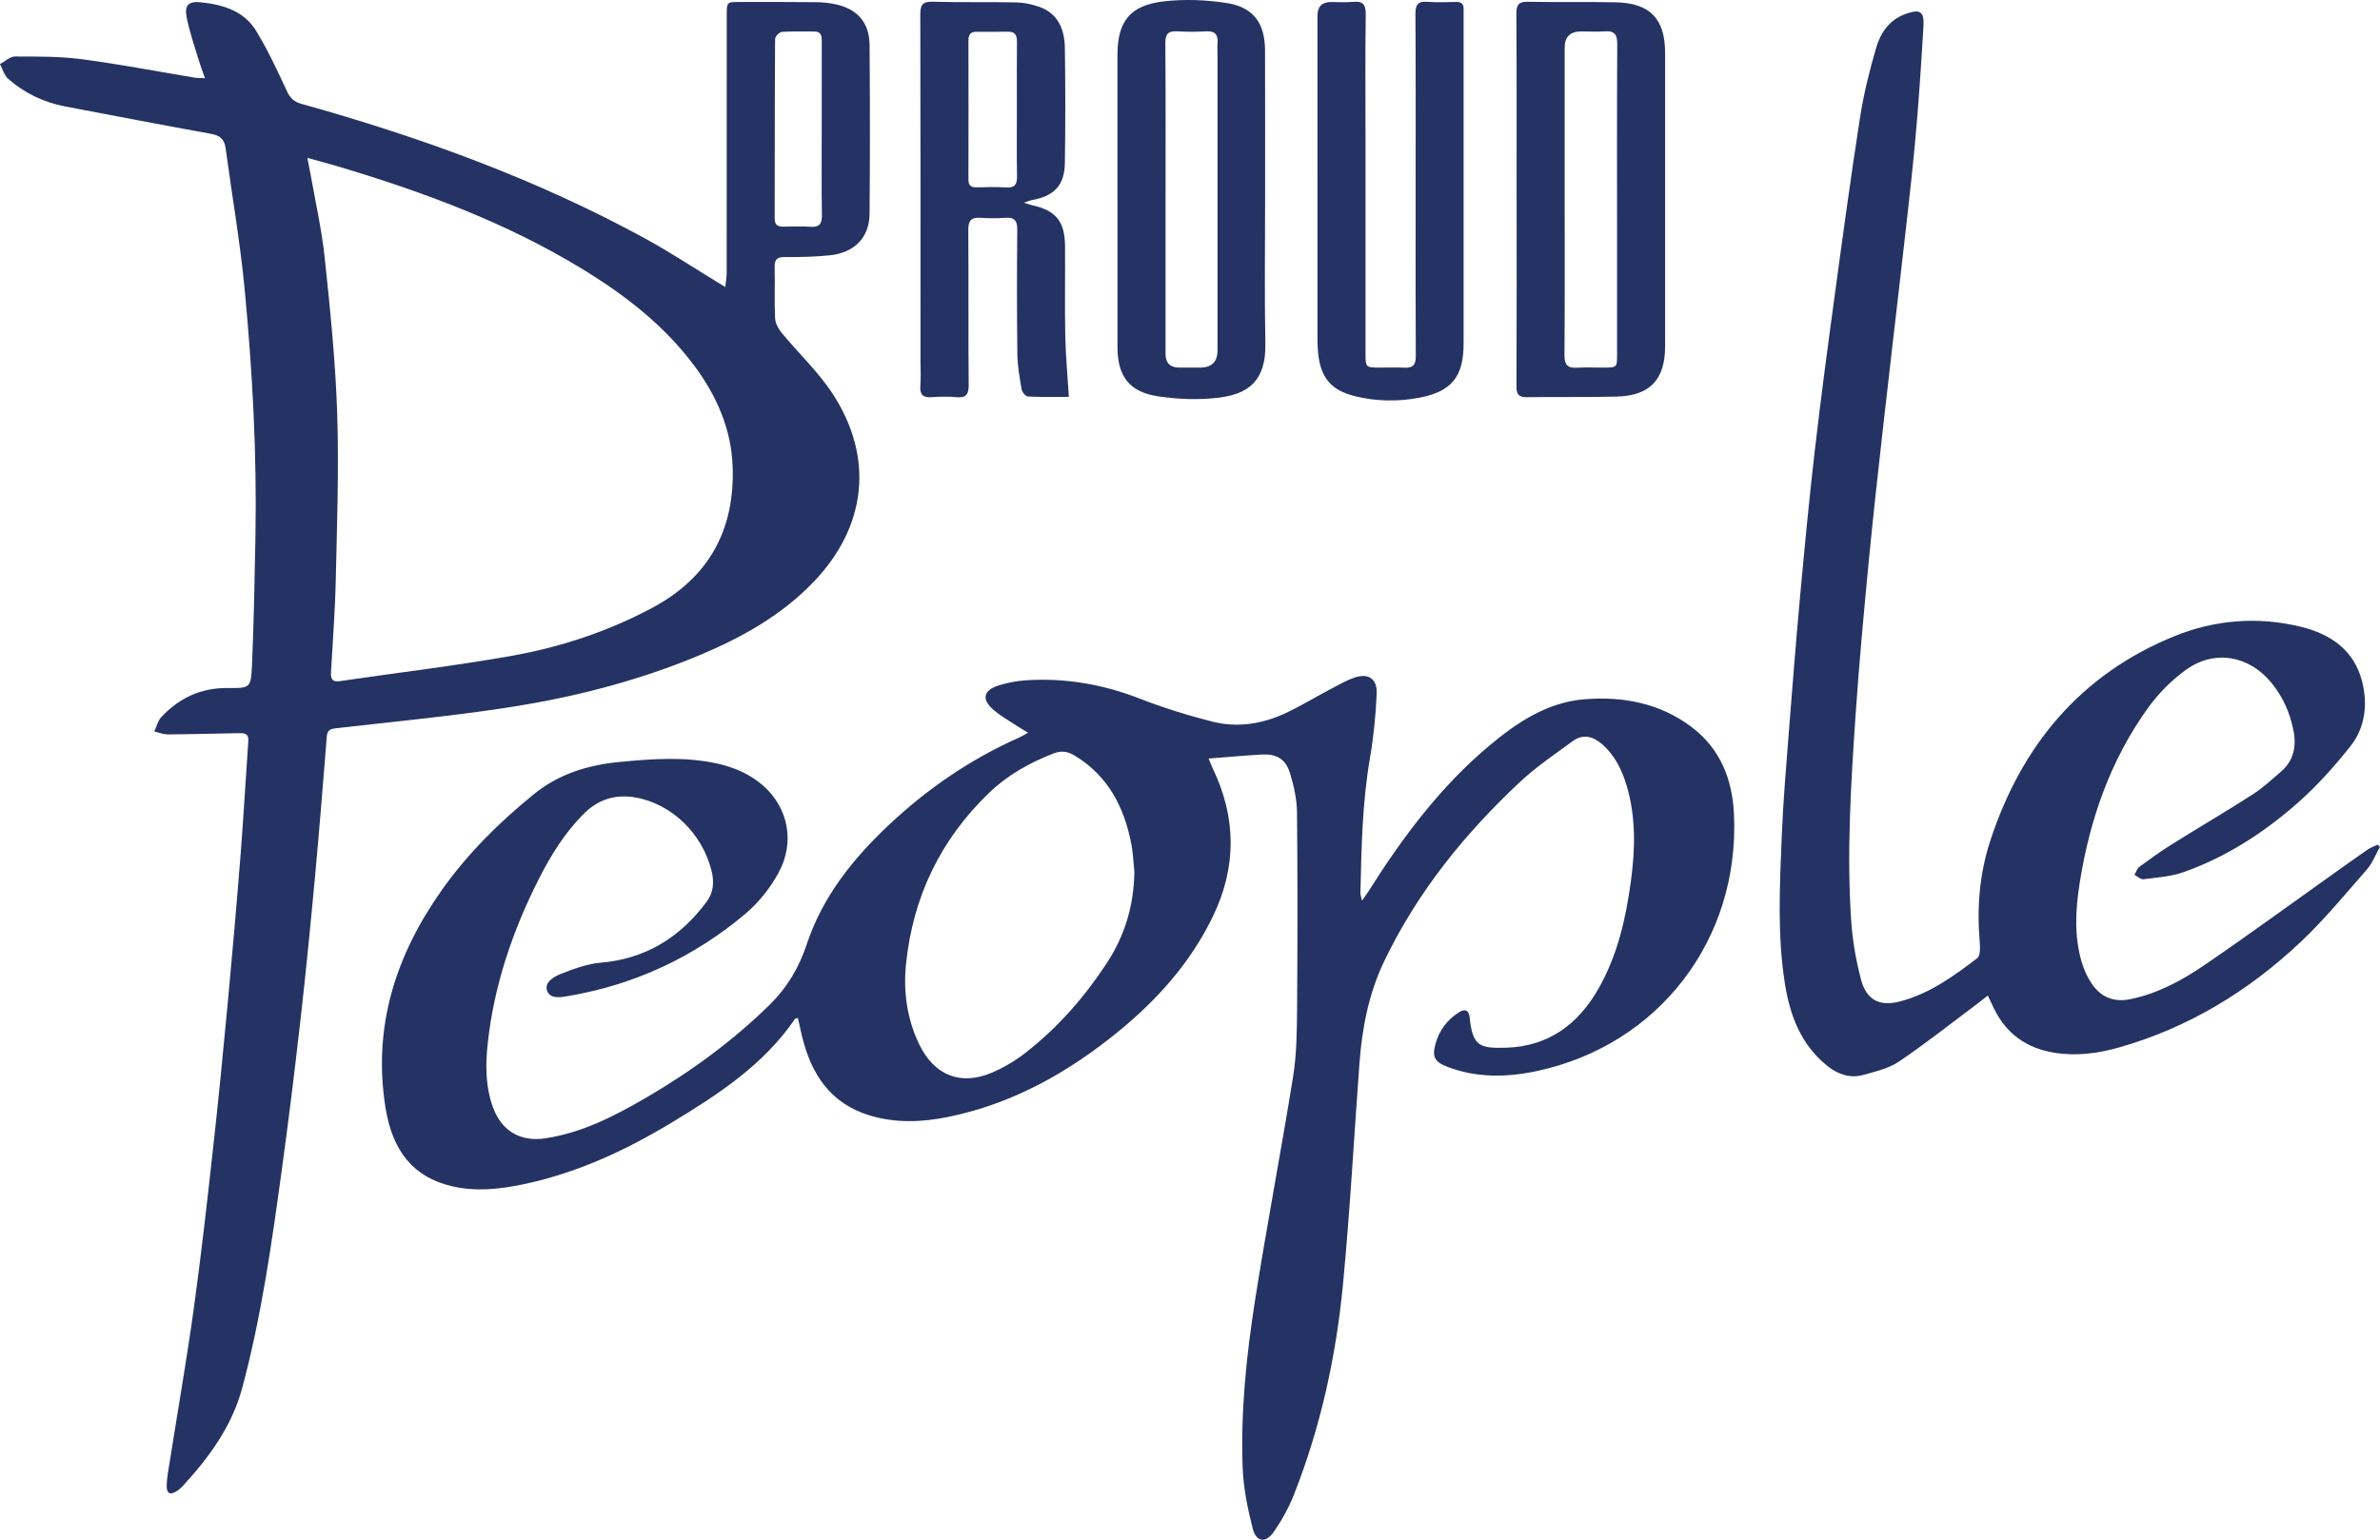 <?xml version="1.0" encoding="UTF-8"?> <svg xmlns="http://www.w3.org/2000/svg" width="102" height="66" viewBox="0 0 102 66" fill="none"><g clip-path="url(#clip0_4674_913)"><path d="M72.51 31.173C71.145 30.143 69.56 29.841 67.907 29.975C66.313 30.104 65.019 30.964 63.824 31.967C61.744 33.714 60.133 35.861 58.689 38.147C58.606 38.279 58.513 38.406 58.374 38.609C58.331 38.428 58.301 38.362 58.303 38.297C58.347 36.353 58.382 34.412 58.714 32.487C58.87 31.583 58.959 30.662 59.001 29.745C59.032 29.093 58.64 28.836 58.032 29.052C57.65 29.188 57.294 29.399 56.933 29.589C56.335 29.904 55.755 30.258 55.145 30.548C54.136 31.025 53.06 31.211 51.974 30.937C50.912 30.669 49.858 30.341 48.838 29.944C47.272 29.335 45.667 29.055 43.998 29.161C43.595 29.186 43.184 29.26 42.799 29.382C42.144 29.59 42.059 29.976 42.571 30.422C42.888 30.698 43.264 30.903 43.617 31.138C43.739 31.219 43.867 31.291 44.059 31.409C43.878 31.508 43.776 31.574 43.666 31.622C41.594 32.543 39.749 33.808 38.099 35.359C36.556 36.809 35.251 38.436 34.572 40.486C34.244 41.477 33.734 42.336 32.993 43.064C31.388 44.639 29.587 45.952 27.652 47.076C26.306 47.857 24.925 48.564 23.36 48.797C22.306 48.954 21.497 48.479 21.13 47.475C20.806 46.586 20.802 45.661 20.901 44.741C21.169 42.257 21.957 39.93 23.076 37.712C23.601 36.672 24.207 35.683 25.046 34.859C25.657 34.259 26.377 34.041 27.215 34.181C28.783 34.446 30.113 35.736 30.501 37.354C30.614 37.827 30.574 38.264 30.287 38.651C29.151 40.182 27.677 41.101 25.747 41.267C25.174 41.317 24.604 41.526 24.061 41.738C23.755 41.858 23.309 42.097 23.452 42.481C23.587 42.844 24.061 42.747 24.404 42.687C27.231 42.198 29.753 41.018 31.944 39.172C32.514 38.692 33.012 38.064 33.369 37.407C34.082 36.096 33.774 34.622 32.718 33.688C32.153 33.189 31.483 32.898 30.759 32.735C29.363 32.422 27.954 32.529 26.551 32.662C25.214 32.79 23.953 33.172 22.883 34.042C21.395 35.251 20.039 36.59 18.928 38.164C16.957 40.955 15.973 44.002 16.518 47.462C16.815 49.35 17.724 50.464 19.368 50.849C20.381 51.086 21.386 50.98 22.385 50.775C24.691 50.299 26.799 49.323 28.801 48.112C30.786 46.912 32.729 45.645 34.076 43.67C34.087 43.654 34.127 43.657 34.196 43.641C34.254 43.899 34.309 44.158 34.371 44.414C34.764 46.048 35.594 47.31 37.278 47.817C38.383 48.15 39.51 48.107 40.624 47.881C43.397 47.318 45.792 45.97 47.962 44.191C49.628 42.824 51.043 41.236 51.989 39.267C53.009 37.146 52.987 35.029 51.963 32.915C51.909 32.805 51.869 32.689 51.798 32.515C52.593 32.454 53.331 32.388 54.071 32.344C54.691 32.307 55.095 32.526 55.279 33.122C55.449 33.67 55.58 34.256 55.586 34.825C55.615 37.635 55.61 40.447 55.589 43.257C55.581 44.22 55.571 45.196 55.42 46.143C54.906 49.346 54.291 52.533 53.788 55.739C53.418 58.107 53.168 60.498 53.256 62.9C53.288 63.781 53.47 64.669 53.69 65.527C53.84 66.111 54.25 66.16 54.596 65.659C54.938 65.162 55.239 64.62 55.459 64.059C56.6 61.166 57.26 58.145 57.556 55.059C57.857 51.912 58.028 48.751 58.261 45.597C58.374 44.074 58.657 42.595 59.324 41.202C60.743 38.243 62.765 35.746 65.135 33.526C65.832 32.874 66.635 32.333 67.407 31.766C67.832 31.454 68.255 31.556 68.643 31.886C69.204 32.364 69.511 32.998 69.716 33.685C70.115 35.032 70.082 36.404 69.895 37.777C69.677 39.388 69.319 40.961 68.502 42.388C67.626 43.918 66.358 44.854 64.555 44.911C63.412 44.947 63.113 44.849 62.985 43.62C62.948 43.258 62.756 43.24 62.492 43.416C62.016 43.734 61.685 44.167 61.529 44.721C61.364 45.3 61.475 45.518 62.039 45.734C63.281 46.207 64.561 46.186 65.829 45.92C71.084 44.816 74.578 40.269 74.312 34.875C74.239 33.402 73.725 32.095 72.509 31.176L72.51 31.173ZM47.457 41.251C46.499 42.717 45.356 44.031 43.975 45.11C43.535 45.455 43.04 45.755 42.527 45.974C41.178 46.554 40.045 46.107 39.399 44.774C38.871 43.688 38.709 42.516 38.829 41.33C39.121 38.456 40.304 35.997 42.38 33.994C43.173 33.229 44.119 32.7 45.142 32.3C45.484 32.166 45.757 32.208 46.056 32.388C47.492 33.257 48.187 34.605 48.49 36.201C48.563 36.59 48.575 36.989 48.616 37.383C48.595 38.788 48.216 40.086 47.456 41.249L47.457 41.251Z" fill="#243363"></path><path d="M30.007 28.075C31.815 27.314 33.51 26.368 34.885 24.927C37.139 22.567 37.47 19.614 35.687 16.883C35.066 15.933 34.215 15.136 33.488 14.253C33.349 14.084 33.228 13.847 33.218 13.636C33.184 12.913 33.218 12.187 33.199 11.464C33.19 11.135 33.289 11.017 33.628 11.018C34.275 11.023 34.926 11.01 35.568 10.943C36.62 10.834 37.258 10.181 37.267 9.167C37.289 6.753 37.286 4.339 37.268 1.926C37.26 0.976 36.751 0.391 35.831 0.188C35.557 0.129 35.273 0.096 34.994 0.093C33.895 0.081 32.795 0.085 31.695 0.085C31.148 0.085 31.146 0.087 31.146 0.656C31.146 4.333 31.146 8.011 31.144 11.689C31.144 11.872 31.109 12.056 31.084 12.305C30.887 12.183 30.77 12.11 30.651 12.038C29.662 11.436 28.694 10.797 27.68 10.241C23.001 7.681 18.025 5.877 12.908 4.449C12.593 4.361 12.431 4.199 12.292 3.897C11.89 3.026 11.479 2.152 10.983 1.332C10.455 0.457 9.541 0.195 8.591 0.097C8.092 0.046 7.903 0.217 7.995 0.713C8.112 1.349 8.336 1.966 8.521 2.589C8.592 2.827 8.683 3.06 8.785 3.353C8.586 3.342 8.463 3.347 8.343 3.328C6.732 3.061 5.128 2.752 3.51 2.539C2.565 2.415 1.601 2.422 0.644 2.422C0.429 2.422 0.214 2.633 -0.001 2.747C0.113 2.962 0.18 3.23 0.351 3.38C1.055 3.994 1.876 4.39 2.797 4.564C4.885 4.96 6.972 5.361 9.063 5.741C9.441 5.81 9.62 5.981 9.671 6.361C9.941 8.383 10.296 10.396 10.488 12.427C10.819 15.931 11.012 19.447 10.948 22.971C10.914 24.83 10.879 26.69 10.798 28.547C10.758 29.485 10.71 29.505 9.765 29.493C8.619 29.478 7.68 29.917 6.911 30.742C6.763 30.901 6.711 31.15 6.613 31.358C6.81 31.401 7.007 31.482 7.203 31.481C8.204 31.475 9.203 31.447 10.204 31.428C10.439 31.424 10.667 31.412 10.642 31.77C10.528 33.383 10.441 34.998 10.313 36.611C10.143 38.76 9.956 40.907 9.755 43.054C9.561 45.129 9.357 47.204 9.126 49.276C8.875 51.544 8.621 53.813 8.308 56.073C8.002 58.277 7.62 60.469 7.273 62.666C7.221 63.002 7.152 63.338 7.144 63.675C7.135 64.033 7.297 64.105 7.592 63.907C7.673 63.852 7.753 63.789 7.819 63.716C8.948 62.486 9.931 61.161 10.376 59.512C11.198 56.467 11.637 53.349 12.066 50.231C12.366 48.054 12.633 45.873 12.881 43.69C13.113 41.647 13.313 39.601 13.503 37.553C13.688 35.562 13.846 33.568 14.005 31.575C14.026 31.32 14.136 31.249 14.373 31.221C16.764 30.947 19.162 30.718 21.541 30.362C24.444 29.928 27.287 29.218 30.006 28.075H30.007ZM33.219 1.671C33.219 1.564 33.398 1.376 33.504 1.368C33.966 1.334 34.431 1.355 34.896 1.351C35.198 1.349 35.22 1.542 35.219 1.778C35.215 3.026 35.217 4.274 35.217 5.522C35.217 6.756 35.206 7.99 35.224 9.224C35.229 9.588 35.124 9.745 34.746 9.721C34.353 9.696 33.958 9.711 33.564 9.715C33.328 9.718 33.201 9.639 33.201 9.371C33.207 6.804 33.201 4.238 33.218 1.671H33.219ZM14.185 28.82C14.26 27.488 14.363 26.158 14.391 24.825C14.443 22.457 14.529 20.085 14.451 17.72C14.379 15.498 14.151 13.279 13.918 11.066C13.79 9.843 13.513 8.636 13.301 7.422C13.27 7.244 13.232 7.067 13.173 6.769C13.668 6.906 14.058 7.006 14.444 7.121C18.114 8.215 21.691 9.536 24.981 11.546C26.8 12.658 28.471 13.952 29.761 15.685C30.71 16.963 31.34 18.38 31.399 19.991C31.5 22.731 30.367 24.774 27.93 26.069C26.043 27.072 24.035 27.737 21.952 28.109C19.502 28.545 17.026 28.836 14.563 29.198C14.239 29.246 14.169 29.104 14.185 28.82Z" fill="#243363"></path><path d="M101.894 36.206C101.751 36.277 101.597 36.332 101.466 36.421C100.989 36.749 100.519 37.088 100.047 37.423C98.182 38.748 96.336 40.1 94.447 41.389C93.492 42.041 92.464 42.588 91.311 42.829C90.615 42.976 90.048 42.758 89.652 42.175C89.464 41.899 89.318 41.58 89.221 41.259C88.884 40.132 88.95 38.984 89.131 37.843C89.559 35.13 90.445 32.586 92.055 30.349C92.502 29.728 93.07 29.154 93.689 28.709C94.915 27.83 96.392 28.102 97.349 29.272C97.844 29.877 98.149 30.573 98.296 31.337C98.426 32.009 98.294 32.614 97.758 33.076C97.363 33.416 96.975 33.778 96.539 34.058C95.387 34.796 94.204 35.489 93.044 36.216C92.578 36.508 92.131 36.83 91.688 37.157C91.588 37.231 91.546 37.385 91.477 37.501C91.607 37.568 91.746 37.706 91.865 37.69C92.446 37.614 93.049 37.575 93.595 37.381C95.424 36.731 97.04 35.684 98.487 34.404C99.307 33.68 100.05 32.85 100.731 31.99C101.36 31.197 101.481 30.214 101.239 29.235C100.906 27.884 99.9 27.191 98.649 26.878C96.792 26.413 94.923 26.562 93.17 27.278C89.17 28.911 86.637 31.953 85.3 36.032C84.841 37.431 84.718 38.888 84.844 40.363C84.865 40.601 84.876 40.967 84.739 41.072C83.719 41.855 82.669 42.613 81.398 42.935C80.537 43.154 79.984 42.853 79.755 41.979C79.545 41.175 79.397 40.342 79.34 39.513C79.137 36.56 79.325 33.612 79.524 30.666C79.671 28.502 79.871 26.341 80.078 24.181C80.268 22.192 80.493 20.206 80.714 18.219C80.945 16.148 81.194 14.079 81.429 12.009C81.647 10.079 81.882 8.151 82.064 6.218C82.223 4.524 82.333 2.826 82.434 1.128C82.473 0.484 82.284 0.378 81.67 0.597C80.979 0.843 80.596 1.401 80.406 2.049C80.122 3.025 79.875 4.02 79.718 5.024C79.324 7.559 78.978 10.101 78.633 12.643C78.33 14.876 78.031 17.11 77.773 19.348C77.535 21.404 77.34 23.466 77.15 25.527C76.969 27.503 76.812 29.483 76.658 31.462C76.544 32.933 76.418 34.403 76.359 35.877C76.276 37.975 76.165 40.078 76.496 42.166C76.714 43.546 77.191 44.797 78.326 45.701C78.785 46.066 79.304 46.235 79.868 46.075C80.393 45.928 80.957 45.796 81.397 45.498C82.551 44.715 83.647 43.845 84.766 43.009C84.895 42.912 85.021 42.81 85.192 42.676C85.302 42.908 85.383 43.084 85.469 43.258C86 44.328 86.859 44.93 88.029 45.125C88.984 45.283 89.915 45.156 90.827 44.897C93.803 44.05 96.381 42.477 98.619 40.36C99.631 39.402 100.525 38.315 101.445 37.262C101.683 36.99 101.816 36.624 101.998 36.302C101.962 36.27 101.927 36.237 101.891 36.205L101.894 36.206Z" fill="#243363"></path><path d="M64.999 8.548C64.999 11.217 65.004 13.886 64.992 16.555C64.99 16.9 65.082 17.032 65.441 17.026C66.724 17.005 68.007 17.034 69.288 17C70.718 16.962 71.362 16.27 71.362 14.834C71.364 10.646 71.364 6.457 71.362 2.27C71.362 0.81 70.716 0.131 69.252 0.099C67.998 0.072 66.743 0.101 65.489 0.077C65.1 0.069 64.986 0.189 64.988 0.583C65.005 3.238 64.997 5.894 64.997 8.548H64.999ZM67.057 8.507C67.057 6.352 67.057 4.196 67.057 2.04C67.057 1.579 67.292 1.349 67.763 1.348C68.101 1.348 68.44 1.367 68.776 1.343C69.176 1.316 69.312 1.464 69.31 1.877C69.295 4.756 69.303 7.635 69.303 10.515C69.303 12.075 69.303 13.636 69.303 15.196C69.303 15.753 69.298 15.755 68.729 15.758C68.349 15.76 67.967 15.74 67.589 15.763C67.192 15.788 67.047 15.645 67.049 15.23C67.066 12.989 67.057 10.748 67.057 8.507Z" fill="#243363"></path><path d="M39.933 17.026C40.282 16.996 40.639 16.996 40.988 17.026C41.392 17.06 41.519 16.921 41.515 16.504C41.495 14.291 41.515 12.077 41.498 9.863C41.495 9.446 41.633 9.306 42.033 9.336C42.383 9.363 42.738 9.361 43.089 9.336C43.476 9.309 43.601 9.457 43.597 9.849C43.581 11.622 43.579 13.397 43.601 15.17C43.606 15.677 43.698 16.184 43.783 16.686C43.804 16.806 43.953 16.993 44.049 16.997C44.649 17.026 45.25 17.012 45.808 17.012C45.751 16.074 45.671 15.23 45.654 14.385C45.629 13.108 45.654 11.831 45.645 10.554C45.637 9.49 45.255 9.023 44.238 8.799C44.153 8.78 44.069 8.748 43.878 8.689C44.072 8.627 44.157 8.588 44.245 8.572C45.176 8.405 45.622 7.942 45.637 6.994C45.663 5.348 45.661 3.702 45.637 2.056C45.625 1.255 45.346 0.568 44.514 0.284C44.212 0.181 43.884 0.11 43.567 0.103C42.37 0.079 41.171 0.107 39.975 0.074C39.533 0.062 39.44 0.214 39.441 0.633C39.455 5.599 39.45 10.565 39.45 15.533C39.45 15.859 39.472 16.187 39.444 16.511C39.411 16.893 39.532 17.059 39.933 17.025V17.026ZM41.847 1.362C42.297 1.362 42.748 1.366 43.199 1.359C43.493 1.355 43.586 1.5 43.584 1.781C43.575 2.759 43.58 3.739 43.58 4.717C43.58 5.667 43.571 6.618 43.586 7.568C43.592 7.913 43.484 8.056 43.127 8.035C42.706 8.009 42.282 8.02 41.859 8.031C41.611 8.037 41.503 7.947 41.504 7.687C41.509 5.702 41.509 3.716 41.504 1.73C41.504 1.477 41.601 1.362 41.848 1.362H41.847Z" fill="#243363"></path><path d="M49.621 16.987C50.486 17.118 51.394 17.152 52.259 17.043C53.504 16.886 54.263 16.316 54.23 14.726C54.188 12.684 54.22 10.641 54.219 8.598C54.219 6.456 54.223 4.314 54.216 2.171C54.213 0.989 53.716 0.302 52.555 0.126C51.675 -0.007 50.755 -0.044 49.874 0.059C48.427 0.227 47.892 0.921 47.891 2.355C47.89 6.526 47.888 10.697 47.892 14.867C47.892 16.119 48.388 16.8 49.62 16.987H49.621ZM50.452 1.343C50.86 1.365 51.271 1.368 51.678 1.343C52.074 1.317 52.213 1.489 52.181 1.865C52.167 2.02 52.179 2.177 52.179 2.333C52.179 6.562 52.179 10.792 52.179 15.022C52.179 15.512 51.93 15.757 51.431 15.758C51.135 15.758 50.839 15.759 50.543 15.758C50.15 15.756 49.953 15.562 49.952 15.177C49.952 12.963 49.952 10.749 49.952 8.534C49.952 6.306 49.962 4.077 49.943 1.849C49.939 1.444 50.08 1.324 50.453 1.343H50.452Z" fill="#243363"></path><path d="M56.492 15.143C56.601 16.195 57.051 16.733 58.068 16.983C58.983 17.207 59.912 17.224 60.836 17.047C62.217 16.782 62.726 16.143 62.726 14.723C62.727 10.025 62.726 5.326 62.726 0.627C62.726 0.556 62.722 0.485 62.726 0.414C62.742 0.179 62.637 0.079 62.403 0.084C61.994 0.091 61.583 0.111 61.177 0.078C60.755 0.043 60.66 0.213 60.662 0.613C60.678 3.04 60.671 5.467 60.671 7.895C60.671 8.264 60.671 8.633 60.671 9.002C60.671 11.088 60.664 13.176 60.677 15.262C60.679 15.628 60.562 15.784 60.191 15.762C59.84 15.742 59.487 15.76 59.135 15.758C58.528 15.755 58.522 15.75 58.522 15.14C58.521 12.046 58.522 8.951 58.522 5.857C58.522 4.111 58.506 2.365 58.532 0.619C58.538 0.175 58.393 0.039 57.975 0.08C57.668 0.11 57.356 0.086 57.046 0.086C56.658 0.087 56.464 0.28 56.463 0.666C56.463 5.294 56.463 9.922 56.464 14.549C56.464 14.747 56.472 14.947 56.492 15.144L56.492 15.143Z" fill="#243363"></path></g><defs><clipPath id="clip0_4674_913"><rect width="102" height="66" fill="white"></rect></clipPath></defs></svg> 